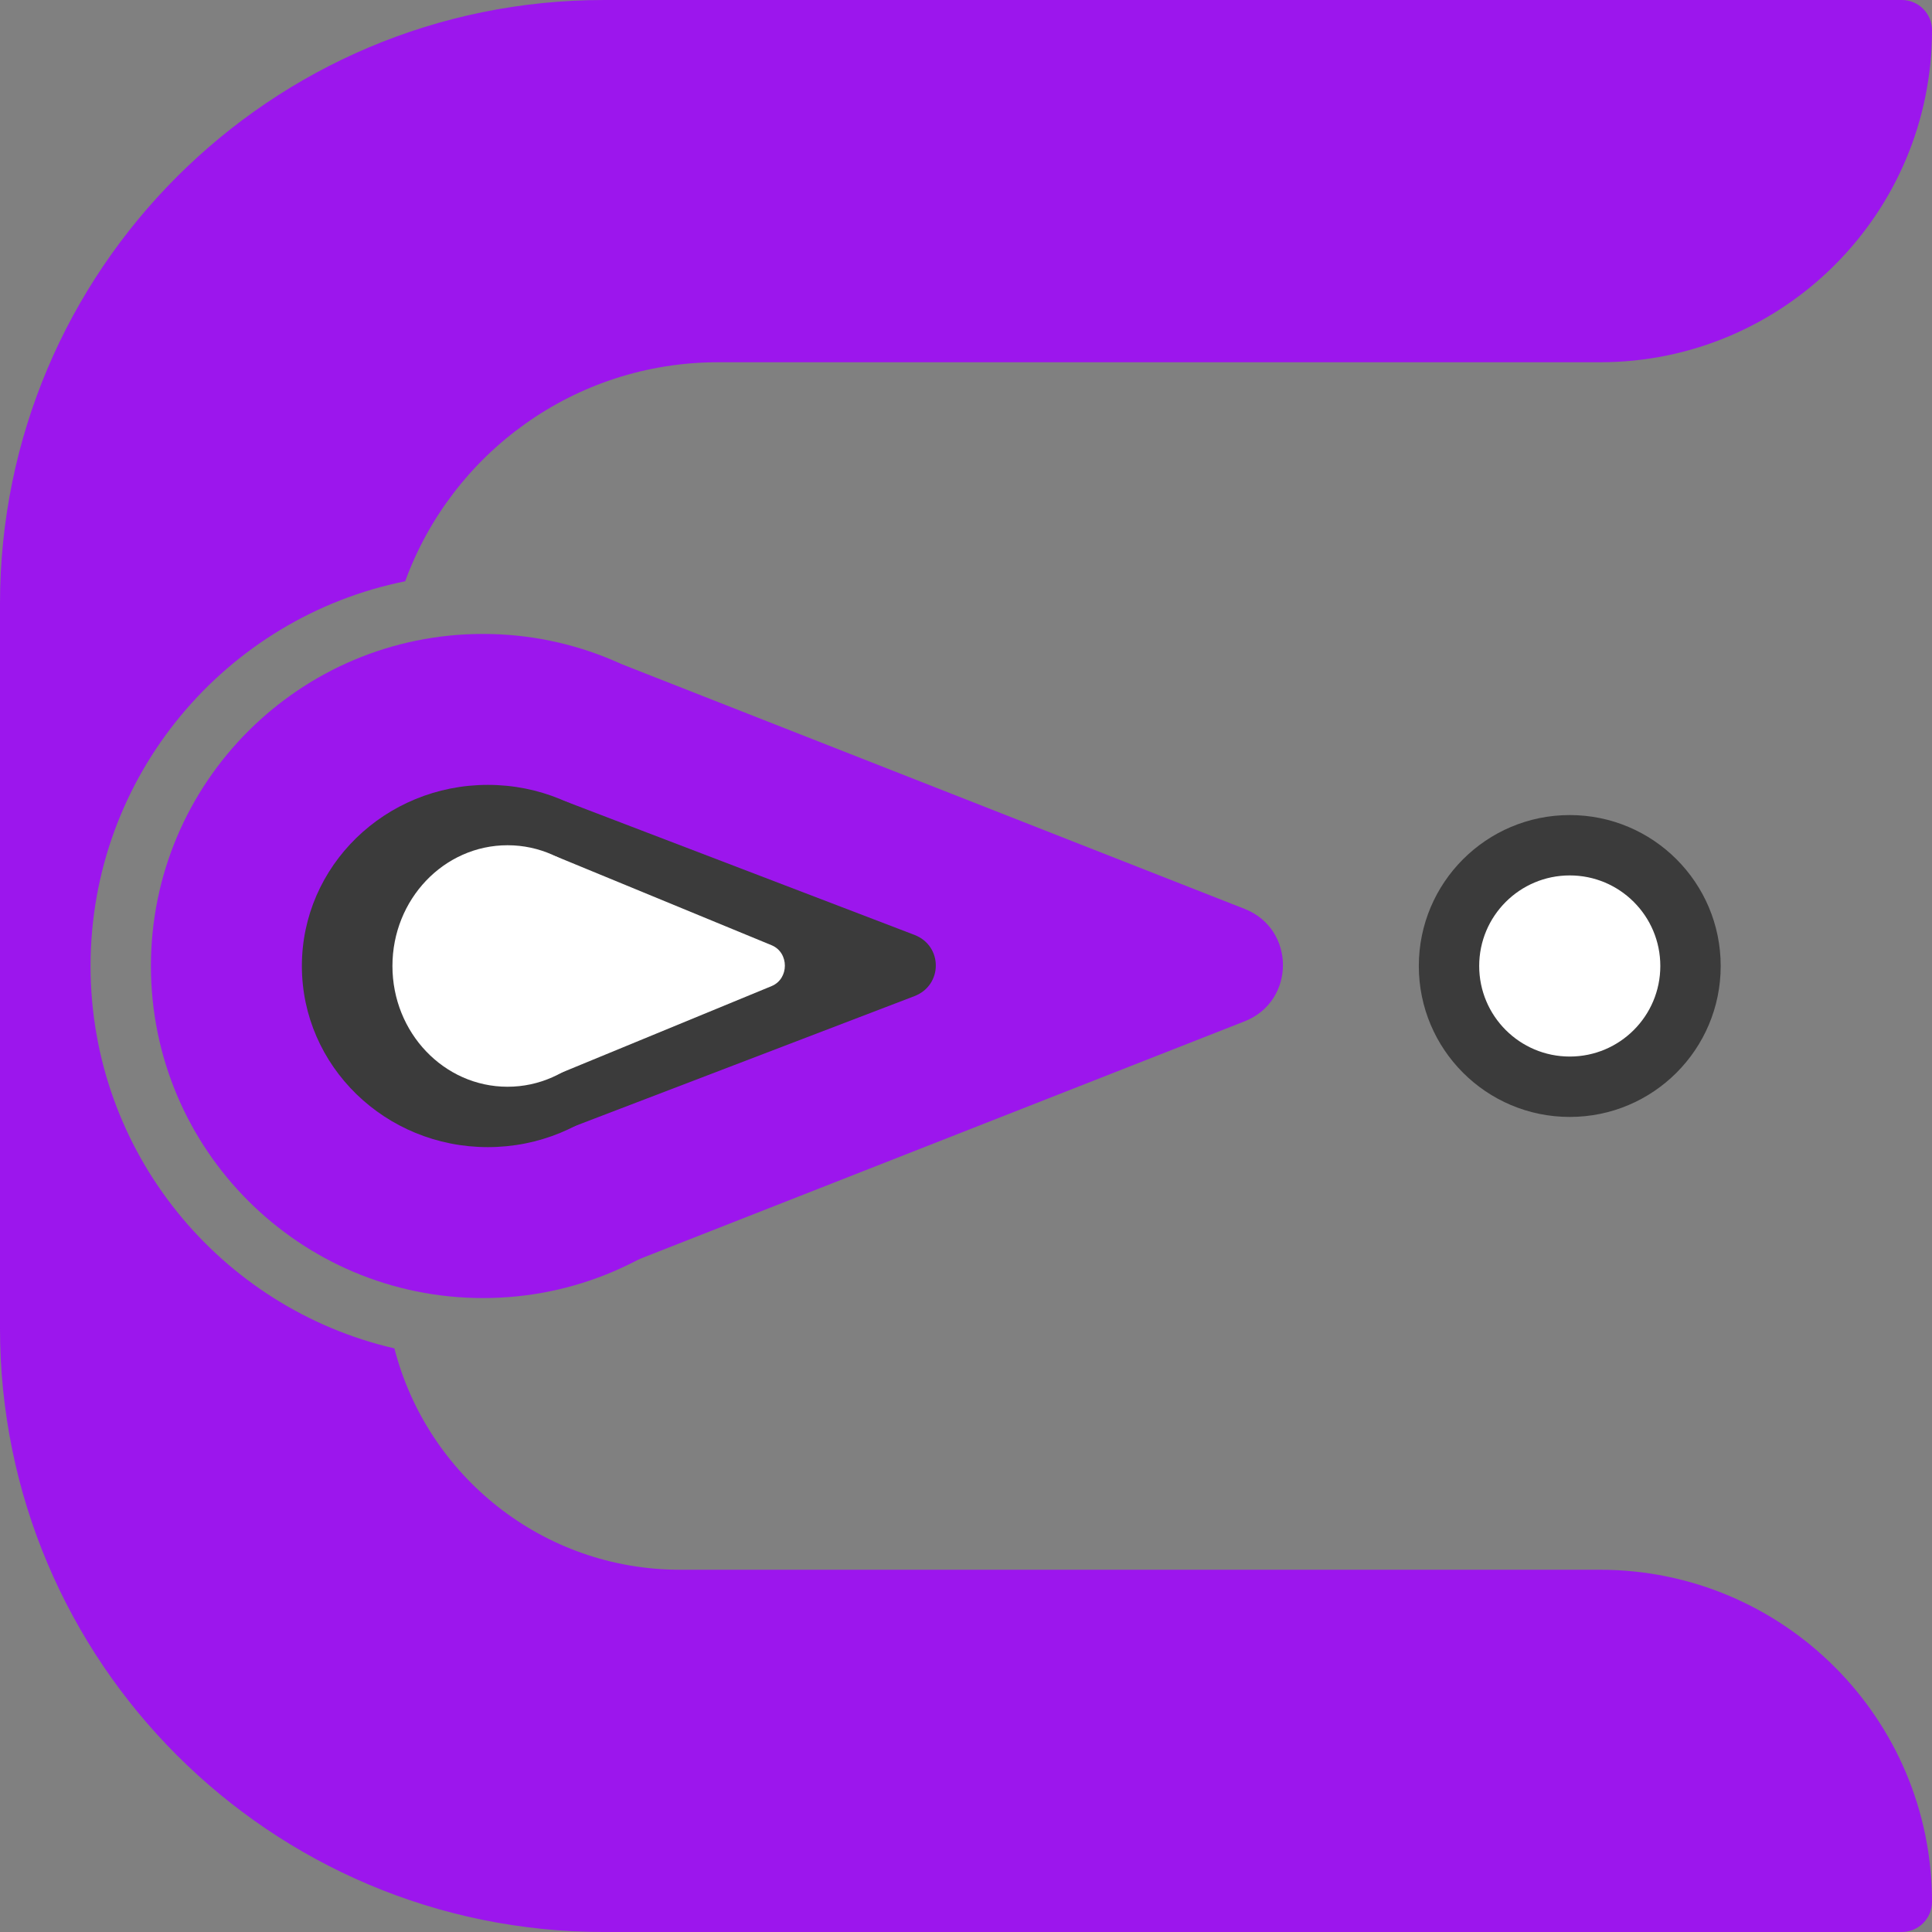 <svg width="256" height="256" viewBox="0 0 256 256" fill="none" xmlns="http://www.w3.org/2000/svg"><rect x="0" y="0" width="256" height="256" fill="#808080" stroke="none"/><path d="M252 0C254.209 -9.43941e-06 256 1.791 256 4C256 28.301 236.301 48 212 48H95.164C76.099 48 59.857 60.09 53.688 77.022C29.909 81.806 12 102.812 12 128C12 152.681 29.196 173.345 52.26 178.668C56.59 195.535 71.897 208 90.115 208H212C236.3 208 256 227.7 256 252C256 254.209 254.209 256 252 256L80 256.001C35.817 256.001 1.02871e-08 220.184 0 176.001V80.001C-1.02871e-08 35.818 35.817 0.001 80 0.001L252 0Z" fill="#9C16ED"/><path d="M108 128C108 152.301 88.301 172 64 172C39.7 172 20 152.301 20 128C20 103.699 39.7 84 64 84C88.301 84 108 103.699 108 128Z" fill="#9C16ED"/><path d="M164.922 120.435C171.688 123.093 171.688 132.669 164.922 135.327L82.8 167.589C77.552 169.651 71.875 165.781 71.875 160.143V95.619C71.875 89.98 77.552 86.111 82.8 88.173L164.922 120.435Z" fill="#9C16ED"/><path d="M89.281 128C89.281 141.255 78.249 152 64.641 152C51.032 152 40 141.255 40 128C40 114.745 51.032 104 64.641 104C78.249 104 89.281 114.745 89.281 128Z" fill="#3B3B3B"/><path d="M121.158 123.874C124.947 125.323 124.947 130.547 121.158 131.996L75.169 149.594C72.23 150.718 69.051 148.608 69.051 145.532V110.338C69.051 107.262 72.23 105.152 75.169 106.276L121.158 123.874Z" fill="#3B3B3B"/><path d="M82.507 127.999C82.507 136.836 75.678 143.999 67.254 143.999C58.829 143.999 52 136.836 52 127.999C52 119.162 58.829 111.999 67.254 111.999C75.678 111.999 82.507 119.162 82.507 127.999Z" fill="white"/><path d="M102.241 125.248C104.586 126.215 104.586 129.697 102.241 130.663L73.771 142.395C71.952 143.145 69.984 141.738 69.984 139.687V116.224C69.984 114.174 71.952 112.767 73.771 113.516L102.241 125.248Z" fill="white"/><ellipse cx="208.001" cy="128" rx="20" ry="20" fill="#3B3B3B"/><ellipse cx="208.001" cy="127.998" rx="12" ry="12" fill="white"/></svg>